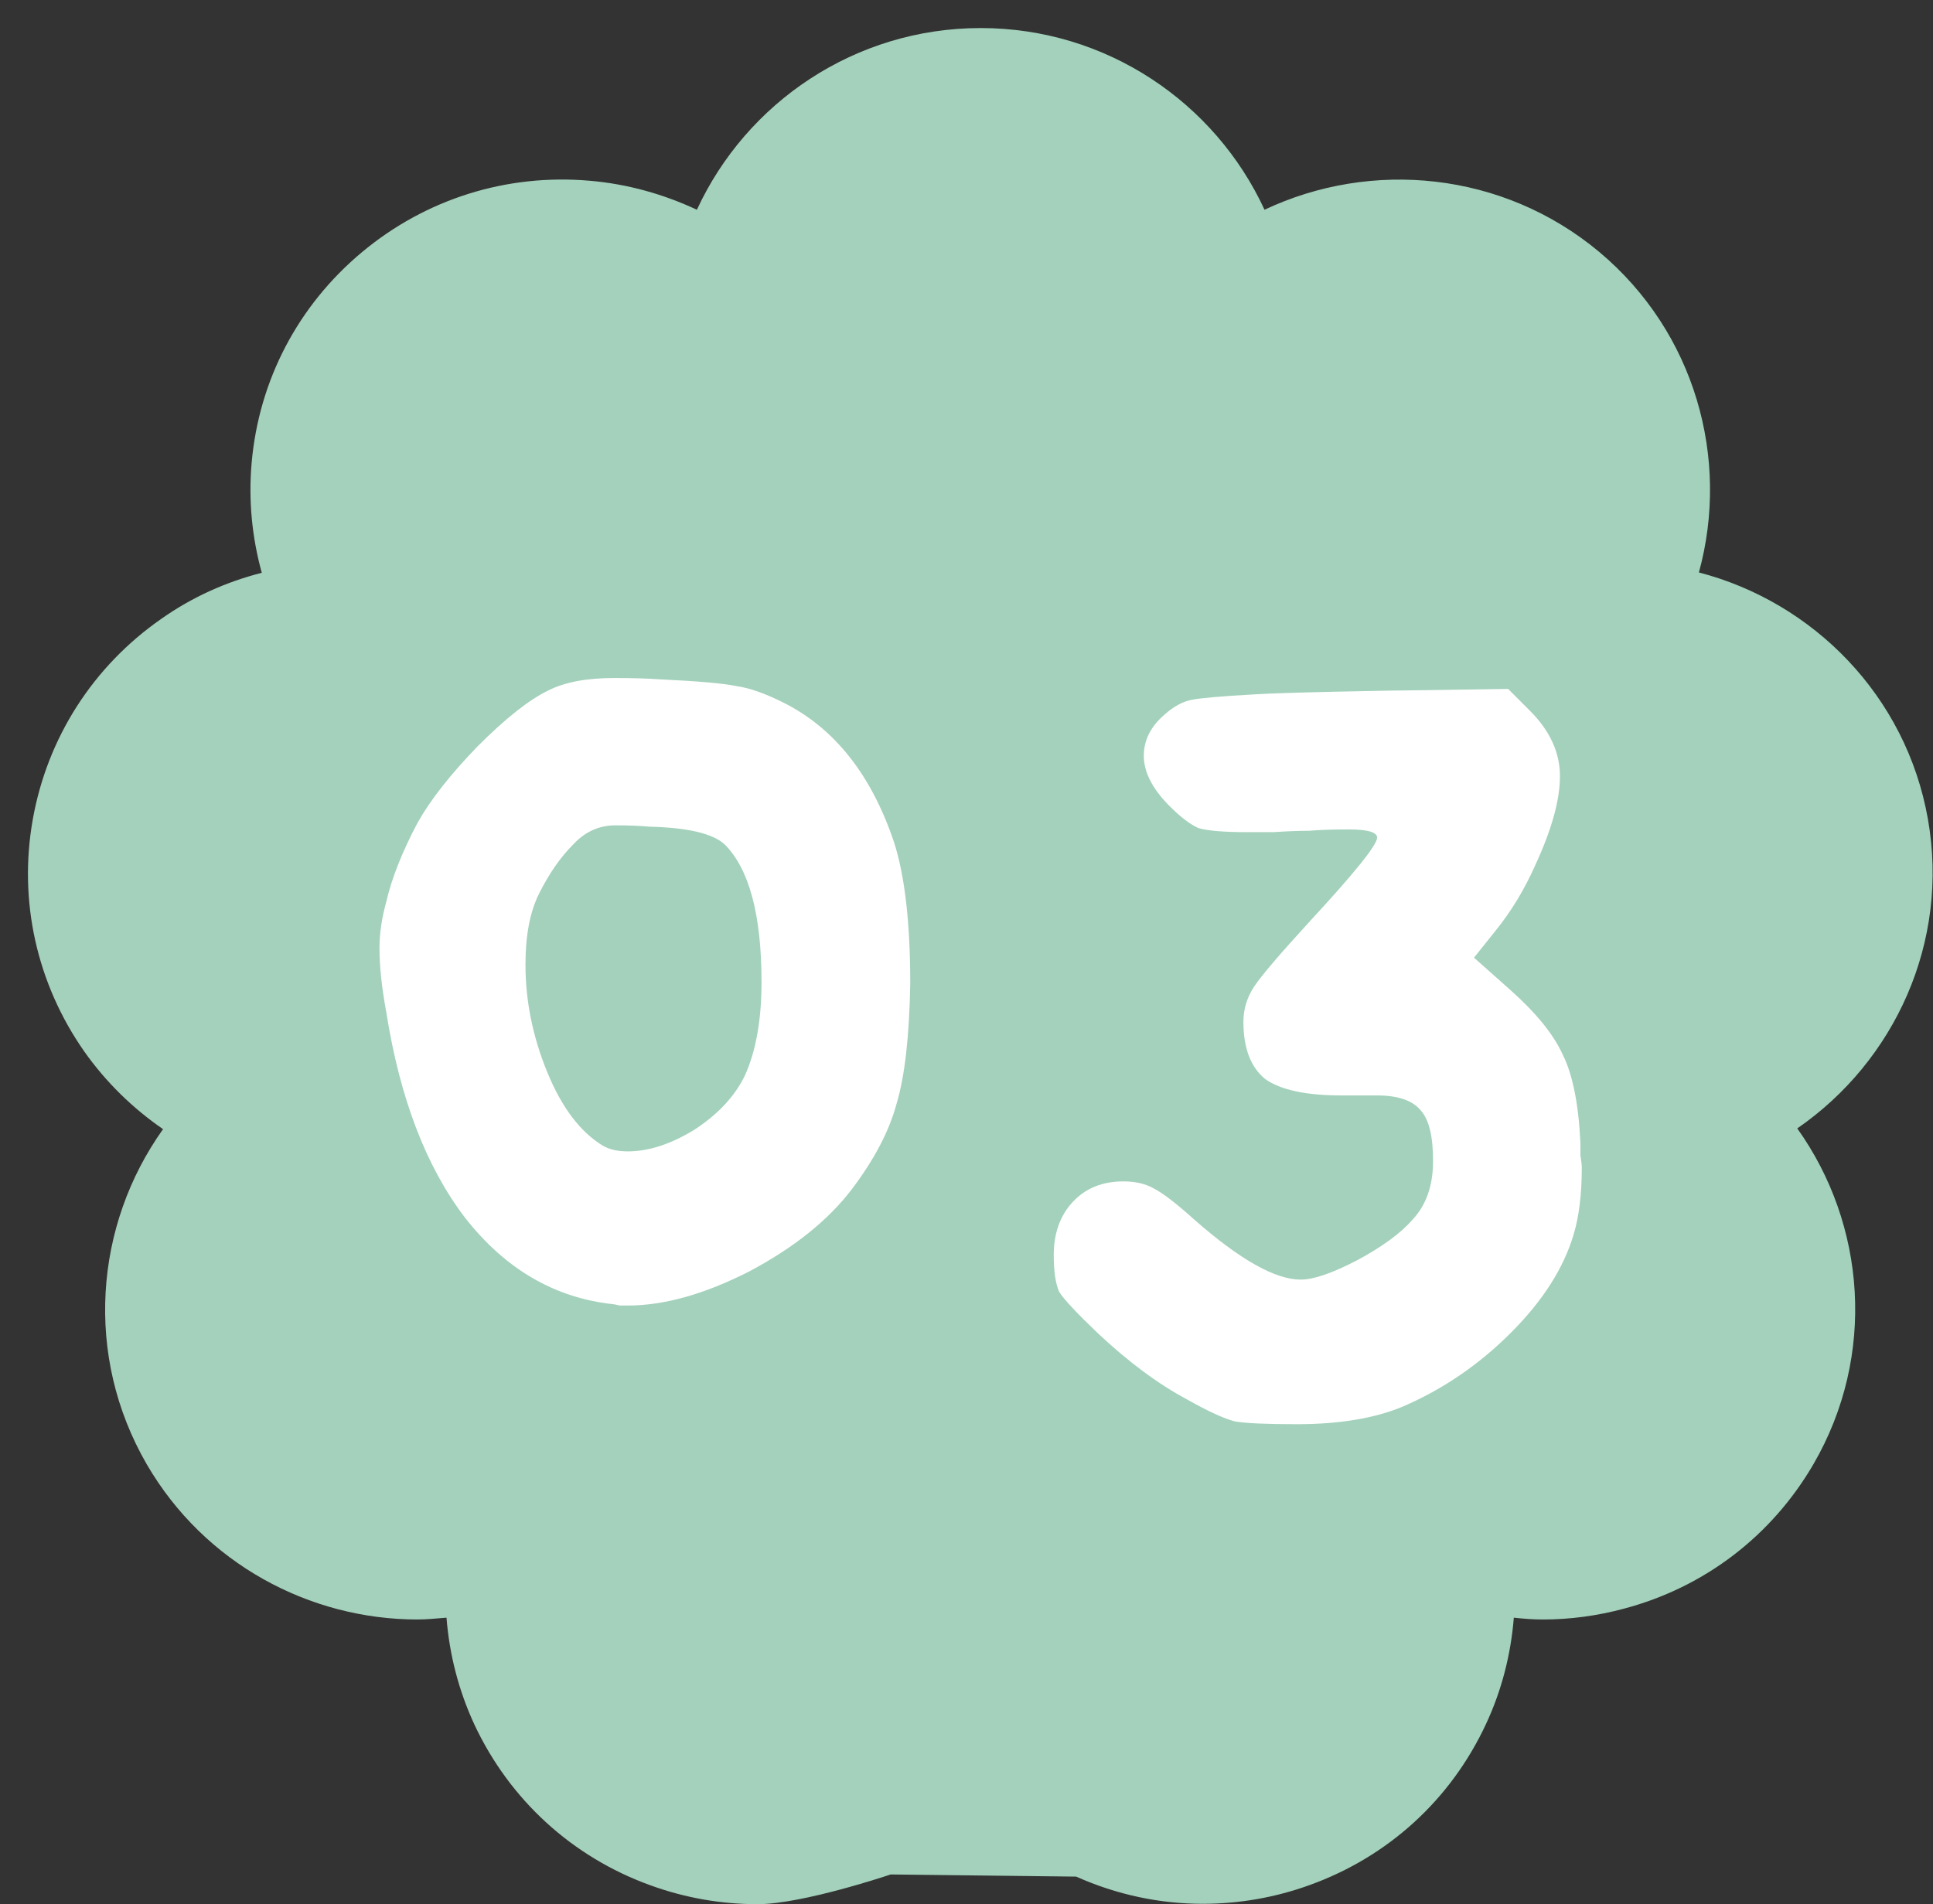 <svg xmlns="http://www.w3.org/2000/svg" width="68" height="67" viewBox="0 0 68 67" fill="none"><rect x="0" y="0" width="68" height="67" fill="#333333" stroke="none"/><path d="M31.334 65.954L37.858 66.03C39.288 66.668 40.794 66.987 42.313 66.987C43.577 66.987 44.854 66.77 46.08 66.324C48.837 65.328 51.033 63.325 52.271 60.67C52.833 59.471 53.152 58.195 53.254 56.919C53.599 56.957 53.931 56.983 54.276 56.983C55.233 56.983 56.191 56.855 57.136 56.6C59.97 55.847 62.332 54.035 63.8 51.508C66.008 47.693 65.638 43.086 63.225 39.704C66.647 37.343 68.587 33.158 67.821 28.819C67.055 24.48 63.787 21.188 59.765 20.142C60.863 16.147 59.638 11.694 56.255 8.861C52.859 6.028 48.237 5.607 44.484 7.38C42.747 3.616 38.93 0.987 34.5 0.987C30.07 0.987 26.253 3.616 24.516 7.38C23.342 6.832 22.078 6.474 20.75 6.36C17.827 6.104 14.98 6.998 12.733 8.873C10.486 10.749 9.107 13.378 8.852 16.288C8.737 17.602 8.864 18.904 9.209 20.154C7.958 20.473 6.758 21.009 5.673 21.775C3.272 23.447 1.664 25.96 1.153 28.832C0.643 31.703 1.294 34.612 2.966 36.999C3.732 38.084 4.677 39.002 5.736 39.73C3.324 43.111 2.953 47.705 5.162 51.521C7.192 55.017 10.894 56.983 14.686 56.983C15.031 56.983 15.363 56.944 15.707 56.919C15.809 58.208 16.129 59.471 16.69 60.683C17.929 63.325 20.125 65.341 22.882 66.336C24.108 66.783 25.384 67 26.648 67C28.232 67 31.296 65.966 31.296 65.966" fill="#A3D1BC"></path><path d="M25.493 29.712C25.077 29.328 24.197 29.12 22.853 29.088C22.501 29.056 22.101 29.04 21.653 29.04C21.077 29.04 20.581 29.264 20.165 29.712C19.717 30.16 19.317 30.736 18.965 31.44C18.645 32.08 18.485 32.912 18.485 33.936C18.485 35.216 18.741 36.48 19.253 37.728C19.765 38.976 20.421 39.84 21.221 40.32C21.445 40.448 21.733 40.512 22.085 40.512C22.821 40.512 23.605 40.256 24.437 39.744C25.269 39.2 25.861 38.56 26.213 37.824C26.597 36.96 26.789 35.872 26.789 34.56C26.789 32.192 26.357 30.576 25.493 29.712ZM19.301 24.288C19.877 24 20.645 23.856 21.605 23.856C22.245 23.856 22.789 23.872 23.237 23.904C24.581 23.968 25.477 24.048 25.925 24.144C26.373 24.208 26.917 24.4 27.557 24.72C29.349 25.616 30.645 27.248 31.445 29.616C31.829 30.8 32.021 32.464 32.021 34.608C31.989 36.464 31.829 37.872 31.541 38.832C31.285 39.792 30.757 40.8 29.957 41.856C29.125 42.944 27.925 43.904 26.357 44.736C24.789 45.536 23.365 45.936 22.085 45.936C22.021 45.936 21.925 45.936 21.797 45.936C21.669 45.904 21.589 45.888 21.557 45.888C19.509 45.664 17.781 44.656 16.373 42.864C14.997 41.072 14.069 38.656 13.589 35.616C13.429 34.752 13.349 34 13.349 33.36C13.349 32.848 13.429 32.304 13.589 31.728C13.781 30.896 14.149 29.968 14.693 28.944C15.141 28.144 15.845 27.248 16.805 26.256C17.797 25.264 18.629 24.608 19.301 24.288ZM44.125 24.432C44.637 24.4 45.613 24.368 47.053 24.336C48.525 24.304 49.453 24.288 49.837 24.288L53.053 24.24L53.821 25.008C54.525 25.712 54.877 26.48 54.877 27.312C54.877 28.144 54.589 29.184 54.013 30.432C53.629 31.296 53.165 32.064 52.621 32.736L51.853 33.696L53.149 34.848C54.045 35.648 54.653 36.4 54.973 37.104C55.325 37.808 55.533 38.848 55.597 40.224C55.597 40.32 55.597 40.464 55.597 40.656C55.629 40.848 55.645 40.992 55.645 41.088C55.645 42.016 55.549 42.8 55.357 43.44C55.005 44.624 54.269 45.776 53.149 46.896C52.029 48.016 50.765 48.88 49.357 49.488C48.365 49.904 47.117 50.112 45.613 50.112C44.557 50.112 43.837 50.08 43.453 50.016C43.069 49.92 42.509 49.664 41.773 49.248C40.749 48.704 39.693 47.92 38.605 46.896C37.869 46.192 37.421 45.712 37.261 45.456C37.133 45.168 37.069 44.736 37.069 44.16C37.069 43.392 37.293 42.768 37.741 42.288C38.189 41.808 38.781 41.568 39.517 41.568C39.933 41.568 40.285 41.648 40.573 41.808C40.893 41.968 41.373 42.336 42.013 42.912C43.613 44.32 44.861 45.024 45.757 45.024C46.205 45.024 46.861 44.8 47.725 44.352C48.621 43.872 49.277 43.392 49.693 42.912C50.173 42.4 50.413 41.712 50.413 40.848C50.413 39.984 50.269 39.392 49.981 39.072C49.693 38.72 49.181 38.544 48.445 38.544H47.677H47.197C45.949 38.544 45.053 38.352 44.509 37.968C43.997 37.552 43.741 36.88 43.741 35.952C43.741 35.504 43.869 35.088 44.125 34.704C44.381 34.32 45.037 33.552 46.093 32.4C47.661 30.704 48.445 29.728 48.445 29.472C48.445 29.28 48.109 29.184 47.437 29.184C46.893 29.184 46.429 29.2 46.045 29.232C45.693 29.232 45.277 29.248 44.797 29.28C44.317 29.28 44.013 29.28 43.885 29.28C43.053 29.28 42.477 29.232 42.157 29.136C41.869 29.008 41.533 28.752 41.149 28.368C40.541 27.76 40.237 27.168 40.237 26.592C40.237 26.048 40.477 25.568 40.957 25.152C41.277 24.864 41.597 24.688 41.917 24.624C42.237 24.56 42.973 24.496 44.125 24.432Z" fill="white"></path></svg>